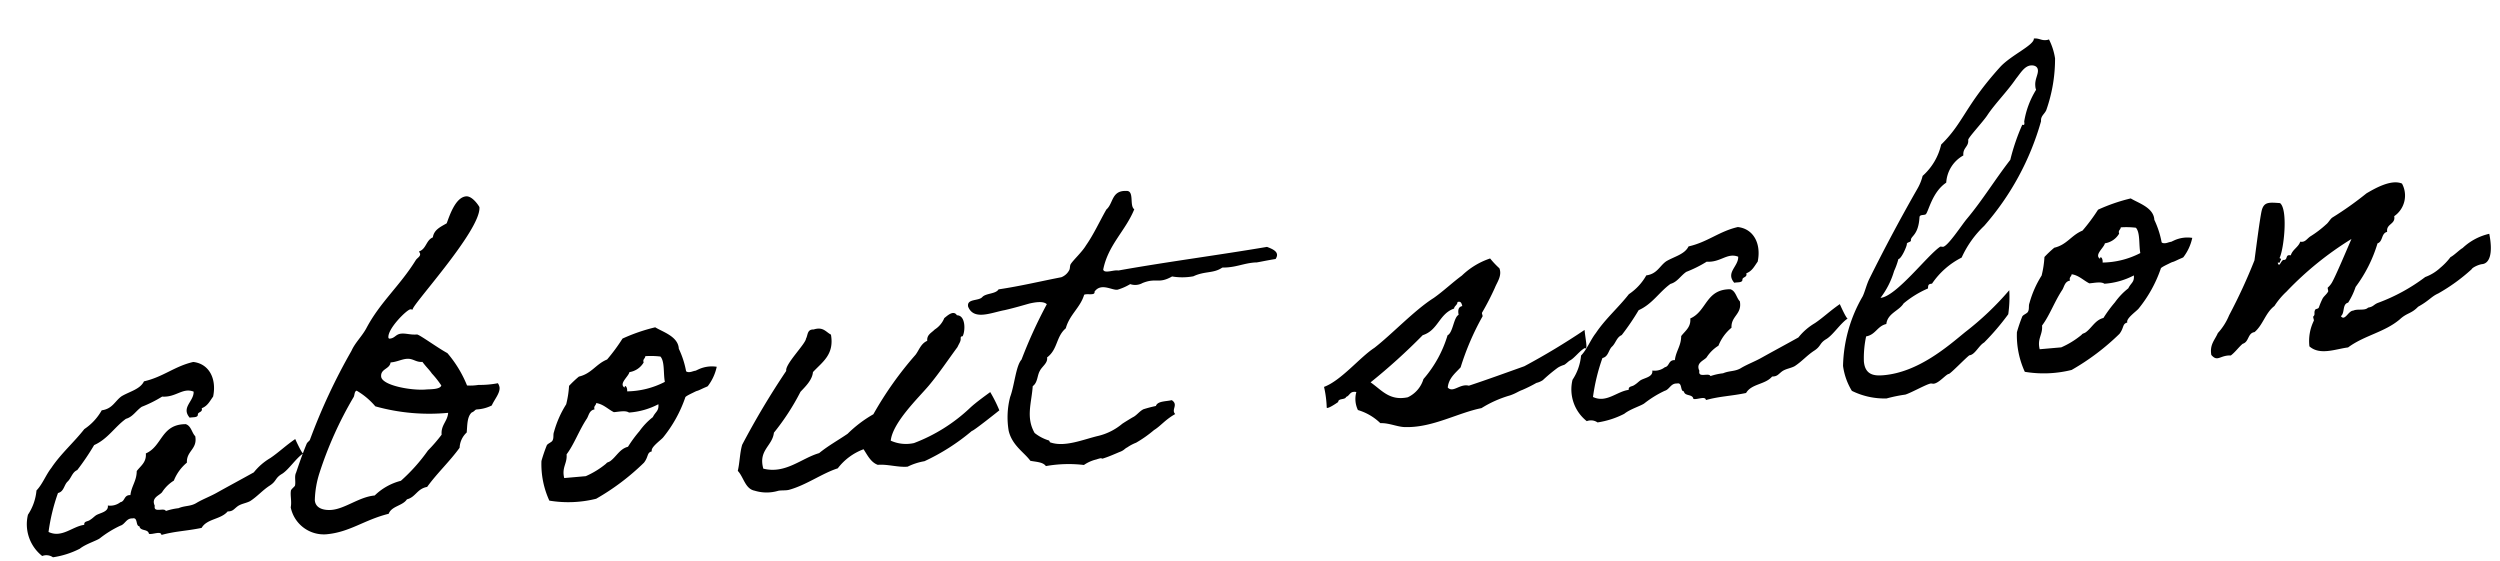 <?xml version="1.0" encoding="UTF-8"?> <svg xmlns="http://www.w3.org/2000/svg" width="147.166" height="33.001" viewBox="0 0 147.166 33.001"><path id="パス_4423" data-name="パス 4423" d="M17-5.278c-.6.338-1.04.7-1.56.988a3.534,3.534,0,0,0-1.04.754c-.754.338-1.482.65-2.236.988-.39.182-.858.312-1.248.494-.39.208-.7.1-1.118.234a3.516,3.516,0,0,0-.754.1c-.078-.234-.754.078-.624-.364-.182-.494.312-.572.494-.754a2.208,2.208,0,0,1,.754-.624,2.635,2.635,0,0,1,.858-.988c.026-.7.7-.728.624-1.508-.182-.208-.182-.624-.494-.754C9.2-6.838,9.178-5.538,8.164-5.2c0,.52-.364.7-.624.988-.052.572-.39.858-.494,1.378-.39-.052-.338.338-.624.364a.974.974,0,0,1-.754.13c.026.39-.52.39-.754.52-.13.078-.208.156-.364.234-.156.1-.364.026-.364.26-.7.026-1.378.676-2.132.234a11.291,11.291,0,0,1,.754-2.236c.364-.052.39-.442.624-.624s.312-.52.624-.624A14.363,14.363,0,0,0,5.174-5.954c.832-.286,1.3-.962,2-1.378.416-.078.624-.416.988-.624A7.33,7.33,0,0,0,9.412-8.45c.806.13,1.248-.442,1.872-.13-.026.572-.832.858-.364,1.508.182-.026.468.052.494-.13,0-.182.312-.1.26-.364.364-.1.52-.39.728-.624.312-1.04-.078-1.95-.988-2.132-1.118.156-1.846.728-2.99.884-.26.442-.884.52-1.378.754-.416.234-.6.7-1.248.728A3.237,3.237,0,0,1,4.68-6.942C4-6.214,3.172-5.616,2.548-4.836c-.364.39-.6.91-.988,1.248A3.069,3.069,0,0,1,.936-2.21,2.383,2.383,0,0,0,1.56.286a.677.677,0,0,1,.624.13A5.1,5.1,0,0,0,3.8.052c.39-.26,1.066-.39,1.248-.52a6.186,6.186,0,0,1,1.248-.624c.286-.052.39-.416.754-.364.338-.052.13.468.364.494.026.312.494.182.52.494.208.078.728-.13.728.13.858-.156,1.482-.1,2.392-.208.364-.52,1.17-.39,1.612-.832.312.026.364-.1.624-.26.234-.13.52-.13.754-.234.442-.234.78-.572,1.222-.806s.338-.416.78-.624c.416-.208.91-.858,1.352-1.092C17.316-4.368,17-5.278,17-5.278ZM29.25-7.254a.581.581,0,0,0-.078-.26,5.593,5.593,0,0,1-1.144,0,3.052,3.052,0,0,1-.676-.026,6.853,6.853,0,0,0-.988-2c-.52-.338-1.56-1.248-1.69-1.248-.364,0-.624-.13-.91-.13-.338,0-.39.234-.7.234a.069.069,0,0,1-.078-.078c0-.52,1.222-1.534,1.43-1.534.052,0,.1.026.156.026-.338,0,4.42-4.29,4.42-5.668,0-.026-.338-.7-.728-.7-.624,0-1.066,1.04-1.274,1.482-.39.182-.78.312-.884.754-.416.13-.442.65-.884.754.026.078.052.1.052.156,0,.156-.182.208-.286.338-1.066,1.43-2.314,2.288-3.25,3.744-.312.468-.728.78-.988,1.248a34.9,34.9,0,0,0-2.886,4.992c-.026.078-.182.13-.234.26-.338.65-.65,1.378-.754,1.612-.13.208-.052.52-.13.754-.026.052-.234.182-.26.26-.078.286,0,.65-.1.988A1.988,1.988,0,0,0,18.33.468c1.4,0,2.288-.65,3.77-.884.208-.442.858-.39,1.144-.754.52-.078.65-.572,1.248-.624.65-.754,1.456-1.378,2.106-2.132a1.293,1.293,0,0,1,.494-.858c.078-.442.1-.91.39-1.144.234-.078.182-.156.338-.156A2.241,2.241,0,0,0,28.7-6.24C28.886-6.578,29.25-6.916,29.25-7.254ZM25.844-7.67c-.1.234-.676.156-.91.156-.884,0-2.574-.468-2.574-.988,0-.468.546-.39.624-.78.39,0,.65-.13.962-.13.39,0,.52.26.91.26.208.338.364.494.494.728A5.4,5.4,0,0,1,25.844-7.67ZM17.836-1.586a5.665,5.665,0,0,1,.416-1.586A22.259,22.259,0,0,1,20.618-7.41c.1-.1.078-.364.234-.39a4.2,4.2,0,0,1,1.014,1.014,11.769,11.769,0,0,0,4.238.754c-.078.494-.494.676-.494,1.248a9.228,9.228,0,0,1-.884.858,10.406,10.406,0,0,1-1.742,1.638,3.419,3.419,0,0,0-1.612.728c-.91,0-1.794.624-2.6.624C18.434-.936,17.836-1.04,17.836-1.586ZM33.072-5.928a6.015,6.015,0,0,0-.858,1.56c-.078.156-.026.338-.13.494-.052.1-.312.156-.364.26a9.082,9.082,0,0,0-.39.884,5.136,5.136,0,0,0,.26,2.366,6.793,6.793,0,0,0,2.756.13,13.857,13.857,0,0,0,2.99-1.872c.312-.338.208-.572.52-.624-.078-.234.572-.6.728-.754A7.683,7.683,0,0,0,40.092-5.72c0-.026.052-.078.468-.234.39-.156.13-.026.546-.182.208-.078.312-.1.364-.13a2.854,2.854,0,0,0,.624-1.092,1.876,1.876,0,0,0-1.066.052c-.364.13-.026.026-.39.1-.208.052-.338,0-.364-.052a5.33,5.33,0,0,0-.312-1.352c.026-.728-.858-1.066-1.274-1.378a10.453,10.453,0,0,0-1.976.494A10.625,10.625,0,0,1,35.7-8.346c-.676.208-.988.754-1.742.858a6.468,6.468,0,0,0-.624.494A5.818,5.818,0,0,1,33.072-5.928ZM37.96-8.346a4.839,4.839,0,0,1,.884.1c.234.312.078,1.014.13,1.508a4.988,4.988,0,0,1-2.262.364c.052-.234-.1-.442-.13-.234-.338-.26.286-.624.364-.884a1.173,1.173,0,0,0,.884-.494C37.778-8.19,37.934-8.19,37.96-8.346Zm-3.12,2.5c.416.1.65.416.988.624.338,0,.7-.052.884.1A4.375,4.375,0,0,0,38.48-5.46c0,.416-.208.416-.39.728a3.971,3.971,0,0,0-.858.754,7.745,7.745,0,0,0-.754.858c-.494.078-.728.52-1.118.754-.156.078-.156.026-.26.13a5.07,5.07,0,0,1-1.248.624H32.578c-.1-.65.26-.832.26-1.378.494-.546.858-1.352,1.378-2,.13-.182.182-.468.494-.494C34.658-5.694,34.814-5.694,34.84-5.85ZM56.732-3.64a9.9,9.9,0,0,1-3.458,1.768,2.179,2.179,0,0,1-1.352-.26c.208-1.066,1.872-2.392,2.522-3.042s1.248-1.4,1.872-2.106c.13-.234.234-.312.234-.52.026-.13.078-.052.13-.1.182-.286.286-1.2-.234-1.248-.182-.364-.624.026-.754.1a1.445,1.445,0,0,1-.624.624c-.208.182-.494.26-.494.624-.39.13-.52.494-.754.754A20.636,20.636,0,0,0,51.038-3.77a7.339,7.339,0,0,0-1.612,1.014c-.6.338-1.2.6-1.768.988-1.066.208-2.08,1.066-3.354.624-.208-1.118.65-1.274.806-2.054A13.877,13.877,0,0,0,46.878-5.46c.286-.26.754-.624.832-1.092.6-.546,1.352-.91,1.248-2.106-.286-.182-.416-.52-.988-.39-.39-.052-.364.312-.494.494-.052.312-1.378,1.4-1.326,1.794a47.164,47.164,0,0,0-2.964,4.108c-.182.468-.234,1.04-.39,1.508.312.39.338,1.092.884,1.248a2.393,2.393,0,0,0,1.378.13c.182-.026.416.026.624,0,1.04-.182,2.054-.806,2.99-1.014a3.4,3.4,0,0,1,1.612-.988c.208.39.364.806.754.988.572,0,1.17.26,1.742.26a3.58,3.58,0,0,1,1.014-.234,12.435,12.435,0,0,0,2.938-1.534c.078.026,1.716-1.066,1.716-1.066a8.329,8.329,0,0,0-.442-1.118C57.928-4.42,57.122-3.952,56.732-3.64Zm11.882.572c-.364.052-.832-.026-.962.26a7.621,7.621,0,0,0-.754.13c-.234.1-.39.286-.6.39-.026,0-.7.338-.728.364a3.444,3.444,0,0,1-1.43.572c-.91.13-2.054.52-2.886.13-.026-.026,0-.1-.1-.13a2.5,2.5,0,0,1-.754-.494c-.442-.962-.026-1.768.13-2.756.312-.182.312-.6.494-.858.156-.26.52-.416.494-.754.676-.416.624-1.17,1.248-1.612.286-.78.962-1.144,1.248-1.872.182-.078.65.13.624-.13.442-.52,1.066.052,1.378,0a3.217,3.217,0,0,0,.754-.26.888.888,0,0,0,.728,0c.858-.26.91.156,1.768-.234a3.6,3.6,0,0,0,1.248.1c.7-.26,1.2-.052,1.742-.364.806.078,1.274-.156,2-.13-.026.026.52-.052,1.17-.1.312-.39-.13-.6-.442-.754-2.886.234-5.954.364-8.84.624-.26-.078-.832.13-.884-.13.416-1.43,1.508-2.158,2.132-3.38-.286-.234.13-1.118-.39-1.118-.858-.1-.806.676-1.248.988-.468.676-.858,1.378-1.378,2-.26.364-.806.78-.988,1.014-.078.1-.052.26-.13.364a.89.89,0,0,1-.494.364c-1.248.13-2.444.312-3.744.39-.182.26-.754.156-.988.364-.234.234-.936,0-.884.494.26.858,1.326.468,2.132.39.572-.078,1.2-.208,1.482-.26.39-.052.832-.078,1.014.13a27.757,27.757,0,0,0-1.768,3.12c-.364.338-.546,1.482-.858,2.132a4.776,4.776,0,0,0-.26,1.976c.13.884.806,1.352,1.118,1.872.338.1.728.13.884.39a7.619,7.619,0,0,1,2.236.13,2.173,2.173,0,0,1,.754-.26c.546-.13.13.052.52-.052.234-.052.7-.208.858-.26.312-.078.338-.182.494-.234A2.468,2.468,0,0,1,66.3-.754a7.081,7.081,0,0,0,1.118-.65c.416-.208.7-.546,1.326-.832C68.51-2.522,69-2.756,68.614-3.068Zm9.75.962c.026-.234.416-.078.494-.26.234-.052.234-.338.624-.234a1.506,1.506,0,0,0,0,1.066A3.192,3.192,0,0,1,80.73-.65c.546.026,1.014.338,1.508.364,1.56.156,3.094-.572,4.5-.728a6.6,6.6,0,0,1,1.742-.6c.39-.1.468-.182.754-.26a8.412,8.412,0,0,0,.858-.338,1.15,1.15,0,0,0,.39-.13,9.72,9.72,0,0,1,.936-.65,1.5,1.5,0,0,1,.364-.13c.078,0,.312-.208.39-.234.26-.1.65-.546.936-.65.182.156.078-.52.078-1.066a41.077,41.077,0,0,1-3.718,1.82c-1.092.286-2.262.6-3.354.858-.52-.182-.962.364-1.248,0,.1-.546.52-.806.858-1.118a15.487,15.487,0,0,1,1.534-2.86c.052-.026-.026-.182,0-.234a15.869,15.869,0,0,0,.884-1.4c.156-.312.494-.676.364-1.118a5.181,5.181,0,0,1-.494-.624,4.381,4.381,0,0,0-1.742.858c-.6.364-1.144.806-1.768,1.17-1.17.6-2.652,1.924-3.744,2.626-.884.468-2.106,1.742-3.146,2.028a6.231,6.231,0,0,1,.052,1.222C77.662-1.742,78.052-1.924,78.364-2.106Zm4.108.078c-1.092.13-1.482-.546-2.106-1.066a35.423,35.423,0,0,0,3.3-2.5c.936-.208,1.066-1.17,1.976-1.4.026-.156.208-.182.234-.364.208-.052.234.1.26.26-.234.026-.286.208-.26.494-.312.13-.416,1.014-.754,1.144a6.973,6.973,0,0,1-1.638,2.444A1.728,1.728,0,0,1,82.472-2.028Zm25.818-3.25c-.6.338-1.04.7-1.56.988a3.534,3.534,0,0,0-1.04.754c-.754.338-1.482.65-2.236.988-.39.182-.858.312-1.248.494-.39.208-.7.1-1.118.234a3.516,3.516,0,0,0-.754.1c-.078-.234-.754.078-.624-.364-.182-.494.312-.572.494-.754a2.208,2.208,0,0,1,.754-.624,2.635,2.635,0,0,1,.858-.988c.026-.7.7-.728.624-1.508-.182-.208-.182-.624-.494-.754-1.456-.13-1.482,1.17-2.5,1.508,0,.52-.364.7-.624.988-.052.572-.39.858-.494,1.378-.39-.052-.338.338-.624.364a.974.974,0,0,1-.754.13c.026.39-.52.39-.754.52-.13.078-.208.156-.364.234-.156.1-.364.026-.364.26-.7.026-1.378.676-2.132.234a11.291,11.291,0,0,1,.754-2.236c.364-.052.39-.442.624-.624s.312-.52.624-.624A14.364,14.364,0,0,0,96.46-5.954c.832-.286,1.3-.962,2-1.378.416-.078.624-.416.988-.624A7.33,7.33,0,0,0,100.7-8.45c.806.13,1.248-.442,1.872-.13-.026.572-.832.858-.364,1.508.182-.026.468.052.494-.13,0-.182.312-.1.26-.364.364-.1.52-.39.728-.624.312-1.04-.078-1.95-.988-2.132-1.118.156-1.846.728-2.99.884-.26.442-.884.52-1.378.754-.416.234-.6.7-1.248.728a3.237,3.237,0,0,1-1.118,1.014c-.676.728-1.508,1.326-2.132,2.106-.364.39-.6.91-.988,1.248a3.069,3.069,0,0,1-.624,1.378,2.383,2.383,0,0,0,.624,2.5.677.677,0,0,1,.624.13A5.1,5.1,0,0,0,95.082.052c.39-.26,1.066-.39,1.248-.52a6.186,6.186,0,0,1,1.248-.624c.286-.052.39-.416.754-.364.338-.052.13.468.364.494.026.312.494.182.52.494.208.078.728-.13.728.13.858-.156,1.482-.1,2.392-.208.364-.52,1.17-.39,1.612-.832.312.026.364-.1.624-.26.234-.13.52-.13.754-.234.442-.234.78-.572,1.222-.806s.338-.416.78-.624c.416-.208.91-.858,1.352-1.092C108.6-4.368,108.29-5.278,108.29-5.278Zm10.01.052a17.312,17.312,0,0,1-2.808,2.236c-1.066.728-2.938,2.106-4.992,2.106-.52,0-1.092-.078-1.092-.91a6.055,6.055,0,0,1,.26-1.456c.572-.052.7-.546,1.248-.624.13-.624.806-.7,1.118-1.118a5.85,5.85,0,0,1,1.508-.754c.026-.182.026-.26.26-.26a4.609,4.609,0,0,1,1.872-1.378,5.943,5.943,0,0,1,1.482-1.742,15.891,15.891,0,0,0,3.874-5.85c0-.312.234-.39.364-.624a9.11,9.11,0,0,0,.78-2.99,3.7,3.7,0,0,0-.26-1.144.508.508,0,0,1-.182.026c-.286,0-.39-.156-.7-.156,0,.39-1.43.858-2.132,1.508-2.262,2.106-2.418,3.068-3.848,4.238a3.509,3.509,0,0,1-1.248,1.742,2.939,2.939,0,0,1-.39.754c-1.118,1.612-2.236,3.328-3.25,4.992-.208.338-.338.754-.494,1.014a8.49,8.49,0,0,0-1.508,3.978,3.788,3.788,0,0,0,.39,1.508,4.32,4.32,0,0,0,2,.624,8.76,8.76,0,0,1,1.118-.13c.364-.078,1.326-.52,1.56-.52.026,0,.1.026.156.026.312,0,.78-.494.936-.494.1,0,.988-.78,1.3-.988.338,0,.6-.52.936-.676a14.645,14.645,0,0,0,1.56-1.534A7.092,7.092,0,0,0,118.3-5.226ZM120.718-18.3c.182,0,.39.078.39.312,0,.26-.234.52-.234.91a.72.72,0,0,0,.026.234,5.077,5.077,0,0,0-.858,1.794c0,.1.026.26-.13.182a12.359,12.359,0,0,0-.884,2c-.988,1.066-1.846,2.236-2.86,3.25-.312.312-1.248,1.508-1.534,1.508-.026,0-.1-.026-.156-.026-.78.416-2.834,2.7-3.77,2.7a4.859,4.859,0,0,0,.936-1.508,4.21,4.21,0,0,0,.312-.676c.182,0,.572-.728.572-.832,0-.13.26-.078.26-.208,0-.26.468-.234.624-1.326.052-.156.286-.052.39-.13.182-.182.494-1.274,1.352-1.742a1.963,1.963,0,0,1,1.144-1.508c0-.468.364-.468.364-.884,0-.13.962-.988,1.248-1.352.494-.624,1.3-1.3,1.872-2C120.042-17.862,120.328-18.3,120.718-18.3Zm-.442,12.376a6.015,6.015,0,0,0-.858,1.56c-.078.156-.026.338-.13.494-.052.1-.312.156-.364.26a9.082,9.082,0,0,0-.39.884,5.136,5.136,0,0,0,.26,2.366,6.793,6.793,0,0,0,2.756.13,13.857,13.857,0,0,0,2.99-1.872c.312-.338.208-.572.52-.624-.078-.234.572-.6.728-.754A7.683,7.683,0,0,0,127.3-5.72c0-.026.052-.078.468-.234.39-.156.13-.026.546-.182.208-.078.312-.1.364-.13a2.854,2.854,0,0,0,.624-1.092,1.876,1.876,0,0,0-1.066.052c-.364.13-.026.026-.39.1-.208.052-.338,0-.364-.052a5.33,5.33,0,0,0-.312-1.352c.026-.728-.858-1.066-1.274-1.378a10.453,10.453,0,0,0-1.976.494A10.626,10.626,0,0,1,122.9-8.346c-.676.208-.988.754-1.742.858a6.468,6.468,0,0,0-.624.494A5.818,5.818,0,0,1,120.276-5.928Zm4.888-2.418a4.839,4.839,0,0,1,.884.1c.234.312.078,1.014.13,1.508a4.988,4.988,0,0,1-2.262.364c.052-.234-.1-.442-.13-.234-.338-.26.286-.624.364-.884a1.173,1.173,0,0,0,.884-.494C124.982-8.19,125.138-8.19,125.164-8.346Zm-3.12,2.5c.416.1.65.416.988.624.338,0,.7-.052.884.1a4.375,4.375,0,0,0,1.768-.338c0,.416-.208.416-.39.728a3.971,3.971,0,0,0-.858.754,7.745,7.745,0,0,0-.754.858c-.494.078-.728.52-1.118.754-.156.078-.156.026-.26.13a5.07,5.07,0,0,1-1.248.624h-1.274c-.1-.65.26-.832.26-1.378.494-.546.858-1.352,1.378-2,.13-.182.182-.468.494-.494C121.862-5.694,122.018-5.694,122.044-5.85Zm23.478,1.768c.026-.1.442-.26.676-.26.39-.026.676-.52.546-1.742a3.382,3.382,0,0,0-1.638.7c-.182.078-.546.39-.754.468a3.741,3.741,0,0,1-.65.572,2.64,2.64,0,0,1-.936.468A10.8,10.8,0,0,1,139.88-2.6c-.286.078-.286.208-.624.234-.208.182-.624,0-.884.1-.286-.026-.546.6-.754.26.26-.156.13-.7.494-.754a4.167,4.167,0,0,0,.52-.884,8.247,8.247,0,0,0,1.508-2.444c.338-.078.26-.572.624-.624-.026-.494.546-.39.494-.884a1.476,1.476,0,0,0,.624-1.872c-.624-.338-1.69.182-2.132.39a19.789,19.789,0,0,1-2.132,1.248c-.13.078-.26.286-.39.364a6.147,6.147,0,0,1-.988.624c-.234.13-.338.338-.624.26-.13.312-.494.416-.624.754-.338-.1-.182.234-.416.234-.182-.052-.312.494-.39.13h.13c0-.13.182-.182,0-.26.312-.52.754-2.808.312-3.224-.624-.1-.91-.156-1.092.286-.13.312-.6,2.5-.7,2.938a32.03,32.03,0,0,1-1.768,3.094,3.559,3.559,0,0,1-.754.988c-.208.39-.546.624-.494,1.248.338.468.494.052,1.144.13.286-.182.494-.442.754-.624.39-.078.338-.6.754-.624.546-.39.728-1.066,1.3-1.43a4.429,4.429,0,0,1,.78-.78,19.078,19.078,0,0,1,4.082-2.756c-.312.572-1.118,2.106-1.378,2.47a1.232,1.232,0,0,1-.26.26c-.026.026.026.208,0,.234-.1.156-.286.26-.364.39a4.275,4.275,0,0,0-.26.494c-.052.1-.208.052-.234.13-.1.156,0,.26-.13.364-.052.026.026.208,0,.26a2.709,2.709,0,0,0-.39,1.482c.572.6,1.534.286,2.262.26,1.014-.624,2.21-.7,3.172-1.378.468-.364.7-.26,1.144-.65.7-.312.806-.52,1.248-.676A10.76,10.76,0,0,0,145.522-4.082Z" transform="matrix(0.996, -0.087, 0.087, 0.996, 0.906, 32.581)"></path></svg> 